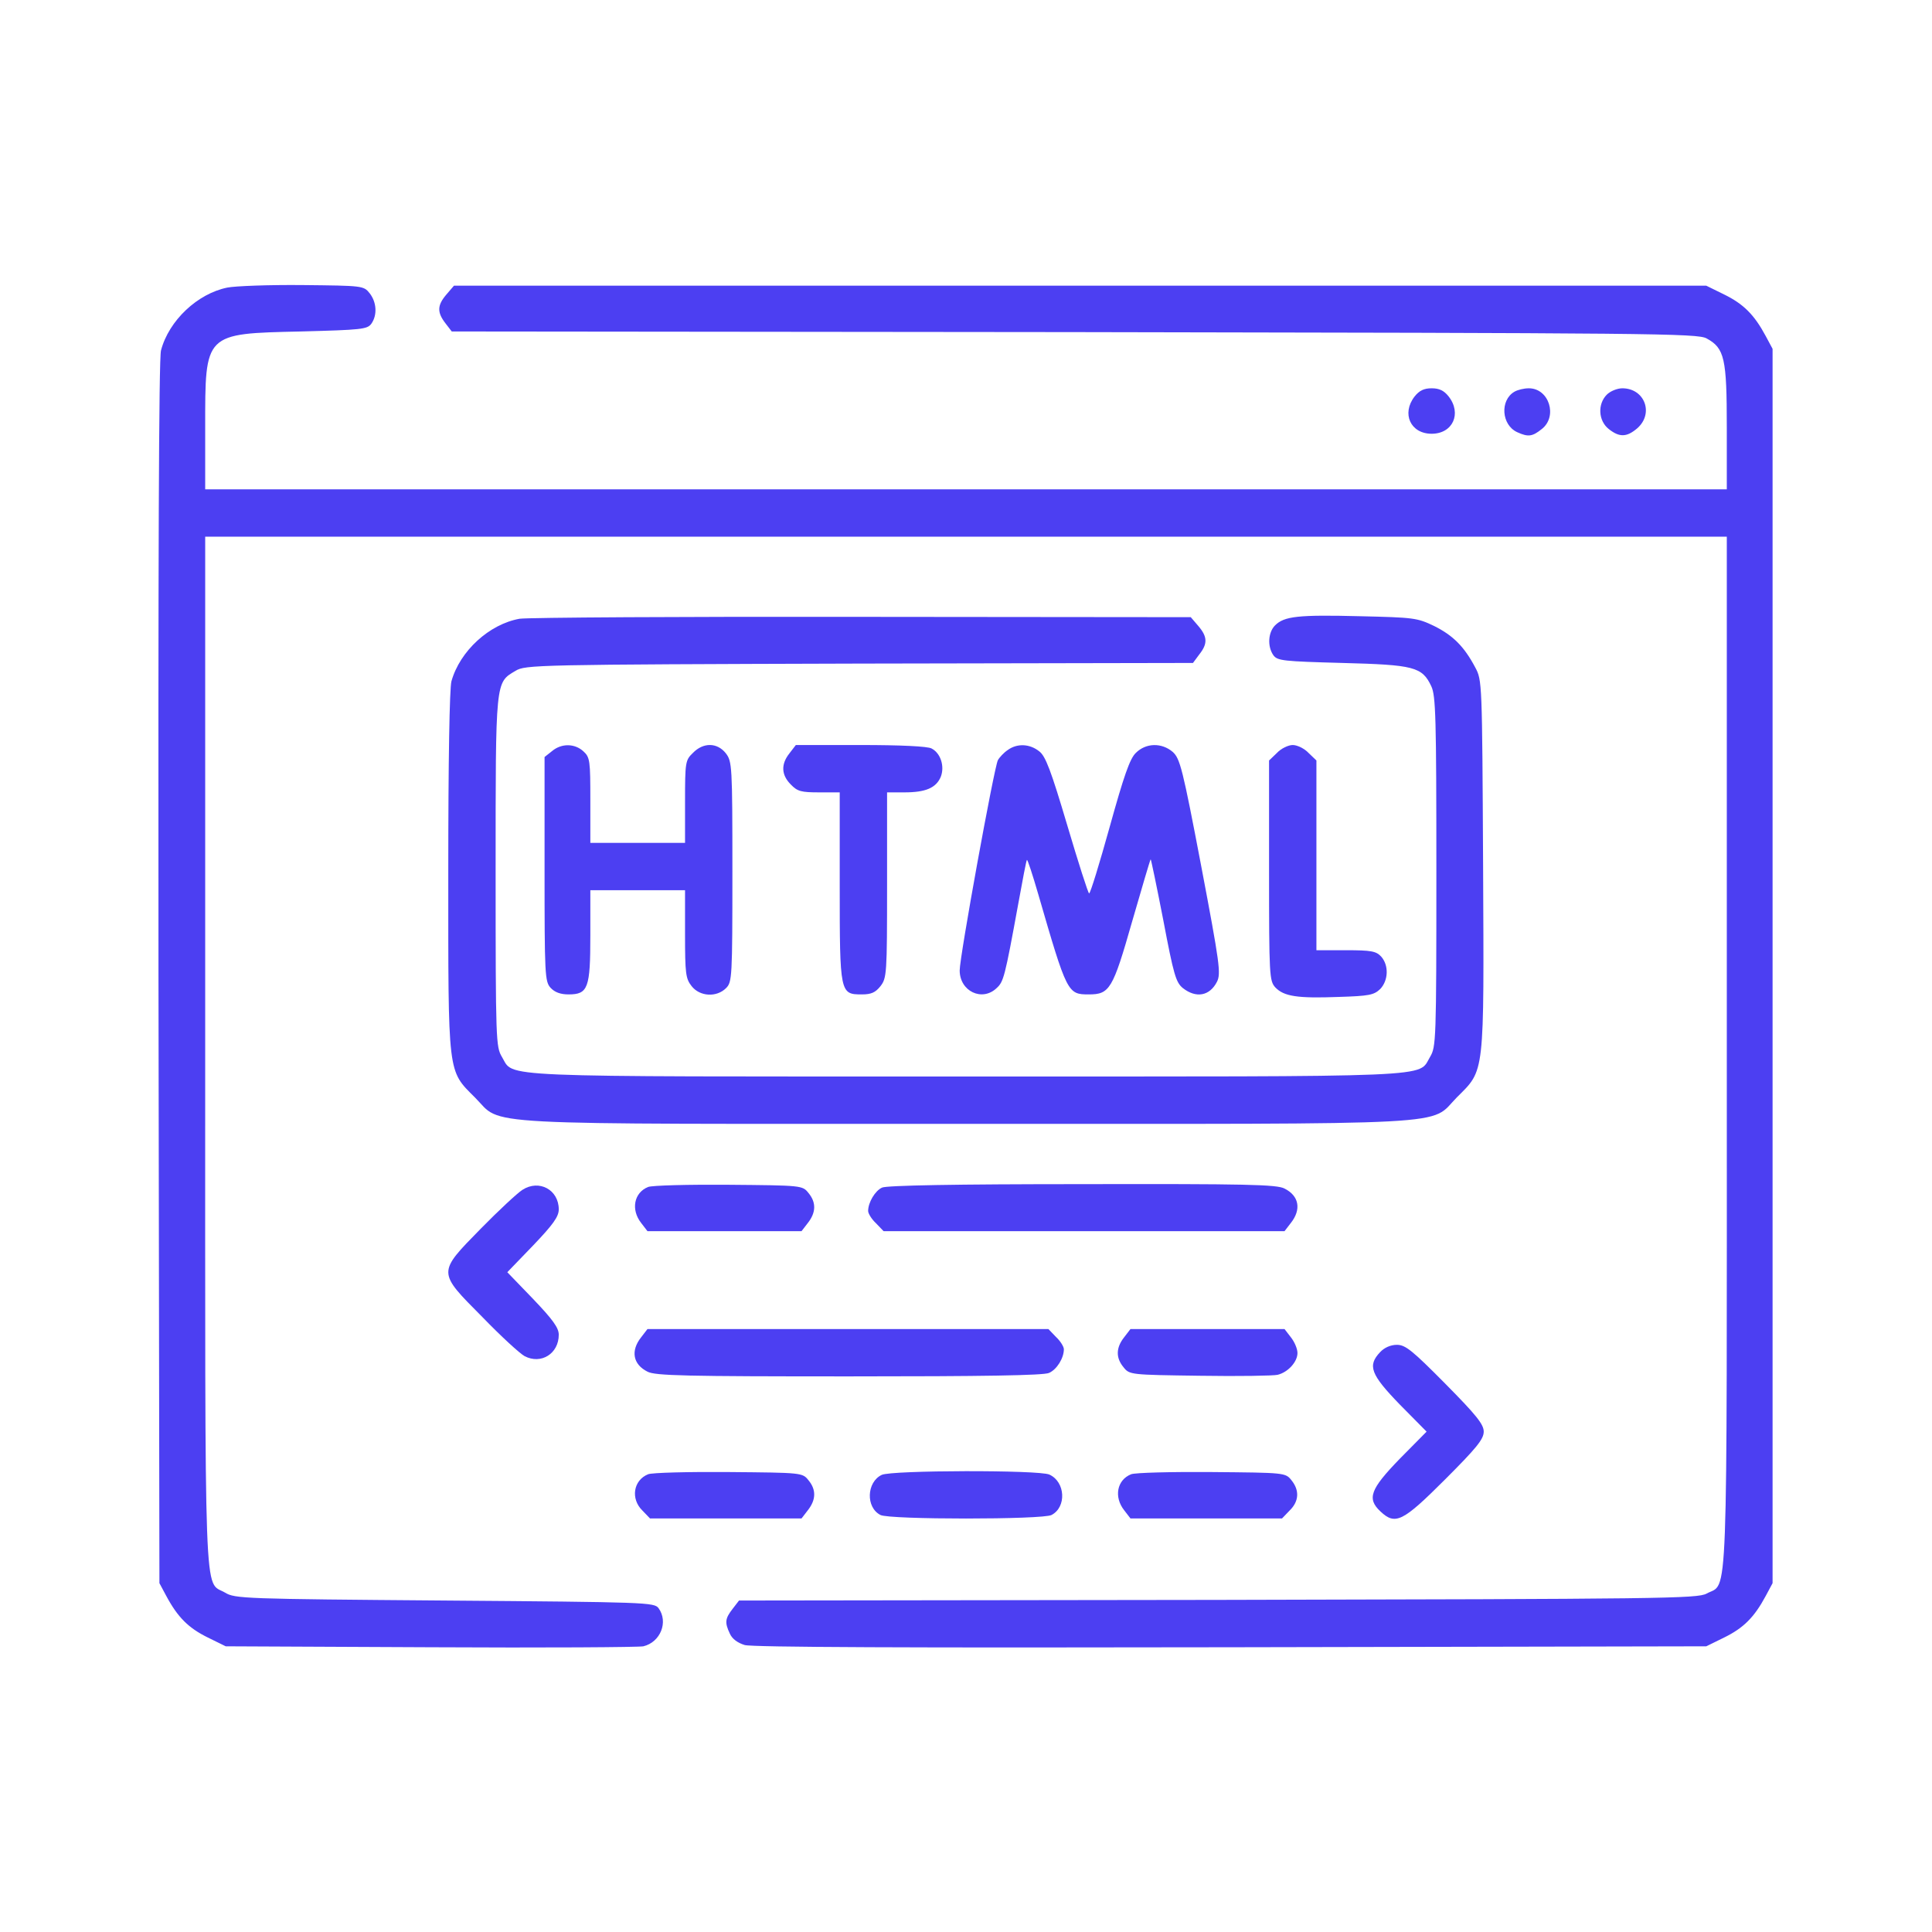 <?xml version="1.0" standalone="no"?>
<!DOCTYPE svg PUBLIC "-//W3C//DTD SVG 20010904//EN"
 "http://www.w3.org/TR/2001/REC-SVG-20010904/DTD/svg10.dtd">
<svg version="1.0" xmlns="http://www.w3.org/2000/svg"
 width="512pt" height="512pt" viewBox="-50 -50 612 612"
 preserveAspectRatio="xMidYMid meet">

<g transform="translate(0,512) scale(0.1,-0.1)"
fill="#4C3FF2" stroke="none">
<path d="M220 4709 c-94 -19 -185 -104 -210 -199 -7 -25 -9 -676 -8 -1971 l3
-1934 22 -41 c36 -67 70 -101 131 -131 l57 -28 650 -3 c358 -2 660 0 673 3 54
13 80 77 48 121 -14 18 -36 19 -678 24 -636 5 -664 6 -695 25 -68 40 -63 -86
-63 1714 l0 1631 2410 0 2410 0 0 -1631 c0 -1807 5 -1679 -64 -1717 -29 -16
-140 -17 -1548 -20 l-1517 -2 -20 -26 c-24 -31 -26 -43 -9 -79 7 -16 24 -29
47 -36 24 -7 519 -9 1541 -7 l1505 3 57 28 c61 30 95 64 131 131 l22 41 0
1955 0 1955 -22 41 c-36 67 -70 101 -131 131 l-57 28 -1983 0 -1984 0 -24 -28
c-29 -34 -30 -56 -3 -91 l20 -26 1972 -2 c1837 -3 1974 -4 2003 -20 57 -31 64
-63 64 -282 l0 -196 -2410 0 -2410 0 0 196 c0 300 -4 297 303 304 192 5 210 7
223 24 20 28 17 69 -5 97 -19 24 -22 24 -213 26 -106 1 -213 -3 -238 -8z"/>
<path d="M3981 4364 c-42 -54 -13 -118 54 -118 67 0 96 64 54 118 -15 19 -30
26 -54 26 -24 0 -39 -7 -54 -26z"/>
<path d="M4297 4379 c-46 -27 -41 -105 9 -128 35 -16 48 -14 78 10 51 40 23
129 -41 129 -16 0 -36 -5 -46 -11z"/>
<path d="M4590 4370 c-30 -30 -27 -83 6 -109 34 -27 57 -26 90 2 54 47 24 127
-47 127 -16 0 -38 -9 -49 -20z"/>
<path d="M1146 3660 c-96 -17 -189 -102 -216 -198 -6 -23 -10 -249 -10 -603 0
-651 -3 -628 85 -716 90 -90 -34 -83 1555 -83 1589 0 1465 -7 1555 84 89 89
86 63 83 737 -3 580 -3 584 -25 625 -35 66 -70 101 -130 131 -54 26 -65 27
-234 31 -197 5 -241 0 -270 -29 -22 -22 -25 -67 -5 -95 13 -17 31 -19 218 -24
227 -6 253 -12 282 -74 14 -30 16 -96 16 -588 0 -537 -1 -554 -20 -586 -40
-66 50 -62 -1470 -62 -1520 0 -1430 -4 -1470 62 -19 32 -20 49 -20 586 0 611
-1 599 63 637 31 19 60 20 1089 23 l1057 2 20 27 c27 34 26 56 -3 90 l-24 28
-1039 1 c-571 1 -1060 -2 -1087 -6z"/>
<path d="M1249 3241 l-24 -19 0 -355 c0 -335 1 -356 19 -376 13 -14 31 -21 57
-21 62 0 69 20 69 187 l0 143 150 0 150 0 0 -139 c0 -125 2 -141 21 -165 26
-33 79 -36 109 -6 19 19 20 33 20 369 0 337 -1 349 -21 375 -27 34 -71 35
-104 1 -24 -23 -25 -29 -25 -155 l0 -130 -150 0 -150 0 0 135 c0 125 -1 136
-22 155 -27 25 -69 26 -99 1z"/>
<path d="M2001 3234 c-28 -35 -26 -69 4 -99 21 -22 33 -25 90 -25 l65 0 0
-298 c0 -339 1 -342 70 -342 30 0 43 6 59 26 20 26 21 38 21 320 l0 294 55 0
c67 0 100 14 115 49 13 33 0 75 -29 90 -12 7 -99 11 -225 11 l-205 0 -20 -26z"/>
<path d="M2692 3244 c-12 -8 -26 -23 -31 -32 -12 -23 -121 -622 -121 -666 0
-66 71 -100 117 -56 22 20 26 34 68 264 14 77 26 141 28 142 2 2 18 -47 36
-109 91 -314 93 -317 160 -317 66 0 76 16 137 230 31 107 57 196 59 198 1 1
19 -85 40 -193 33 -174 40 -197 62 -215 42 -33 85 -25 108 20 13 26 9 56 -50
367 -59 310 -67 340 -90 361 -35 30 -85 29 -117 -3 -19 -18 -38 -73 -83 -235
-32 -115 -61 -210 -65 -210 -3 0 -34 97 -69 215 -52 175 -69 220 -89 235 -30
24 -70 26 -100 4z"/>
<path d="M3545 3235 l-25 -24 0 -349 c0 -334 1 -349 20 -370 27 -28 69 -35
200 -30 97 3 112 6 132 25 26 27 28 75 3 103 -16 17 -31 20 -112 20 l-93 0 0
300 0 301 -25 24 c-13 14 -36 25 -50 25 -14 0 -37 -11 -50 -25z"/>
<path d="M1155 1851 c-16 -10 -76 -66 -132 -123 -138 -141 -138 -136 5 -280
59 -61 119 -116 134 -124 52 -27 108 8 108 68 0 22 -19 48 -81 113 l-82 85 82
85 c63 66 81 91 81 114 0 62 -62 96 -115 62z"/>
<path d="M1553 1860 c-45 -18 -55 -72 -22 -114 l20 -26 244 0 244 0 20 26 c26
33 27 65 2 95 -19 24 -21 24 -253 26 -128 1 -243 -2 -255 -7z"/>
<path d="M2294 1858 c-22 -10 -44 -47 -44 -74 0 -8 11 -26 25 -39 l24 -25 635
0 635 0 20 26 c34 43 26 86 -20 109 -24 13 -122 15 -641 14 -400 0 -620 -4
-634 -11z"/>
<path d="M1531 1384 c-34 -43 -26 -86 20 -109 24 -13 122 -15 638 -15 426 0
617 3 634 11 25 11 47 47 47 75 0 8 -11 26 -25 39 l-24 25 -635 0 -635 0 -20
-26z"/>
<path d="M3061 1384 c-26 -33 -27 -65 -2 -95 19 -24 22 -24 242 -27 123 -2
234 0 246 3 33 8 63 41 63 69 0 13 -9 35 -21 50 l-20 26 -244 0 -244 0 -20
-26z"/>
<path d="M3872 1337 c-41 -43 -30 -71 62 -166 l85 -86 -85 -86 c-93 -96 -105
-126 -61 -167 47 -44 70 -33 204 101 100 100 123 128 123 152 0 23 -23 52
-122 152 -104 105 -126 123 -153 123 -20 0 -40 -9 -53 -23z"/>
<path d="M1553 950 c-47 -19 -56 -78 -18 -115 l24 -25 240 0 240 0 20 26 c26
33 27 65 2 95 -19 24 -21 24 -253 26 -128 1 -243 -2 -255 -7z"/>
<path d="M2293 948 c-48 -23 -51 -103 -4 -127 27 -15 515 -15 542 0 48 25 44
105 -7 128 -33 15 -500 14 -531 -1z"/>
<path d="M3083 950 c-45 -18 -55 -72 -22 -114 l20 -26 240 0 240 0 24 25 c30
29 32 64 6 96 -19 24 -21 24 -253 26 -128 1 -243 -2 -255 -7z"/>
</g>
</svg>
